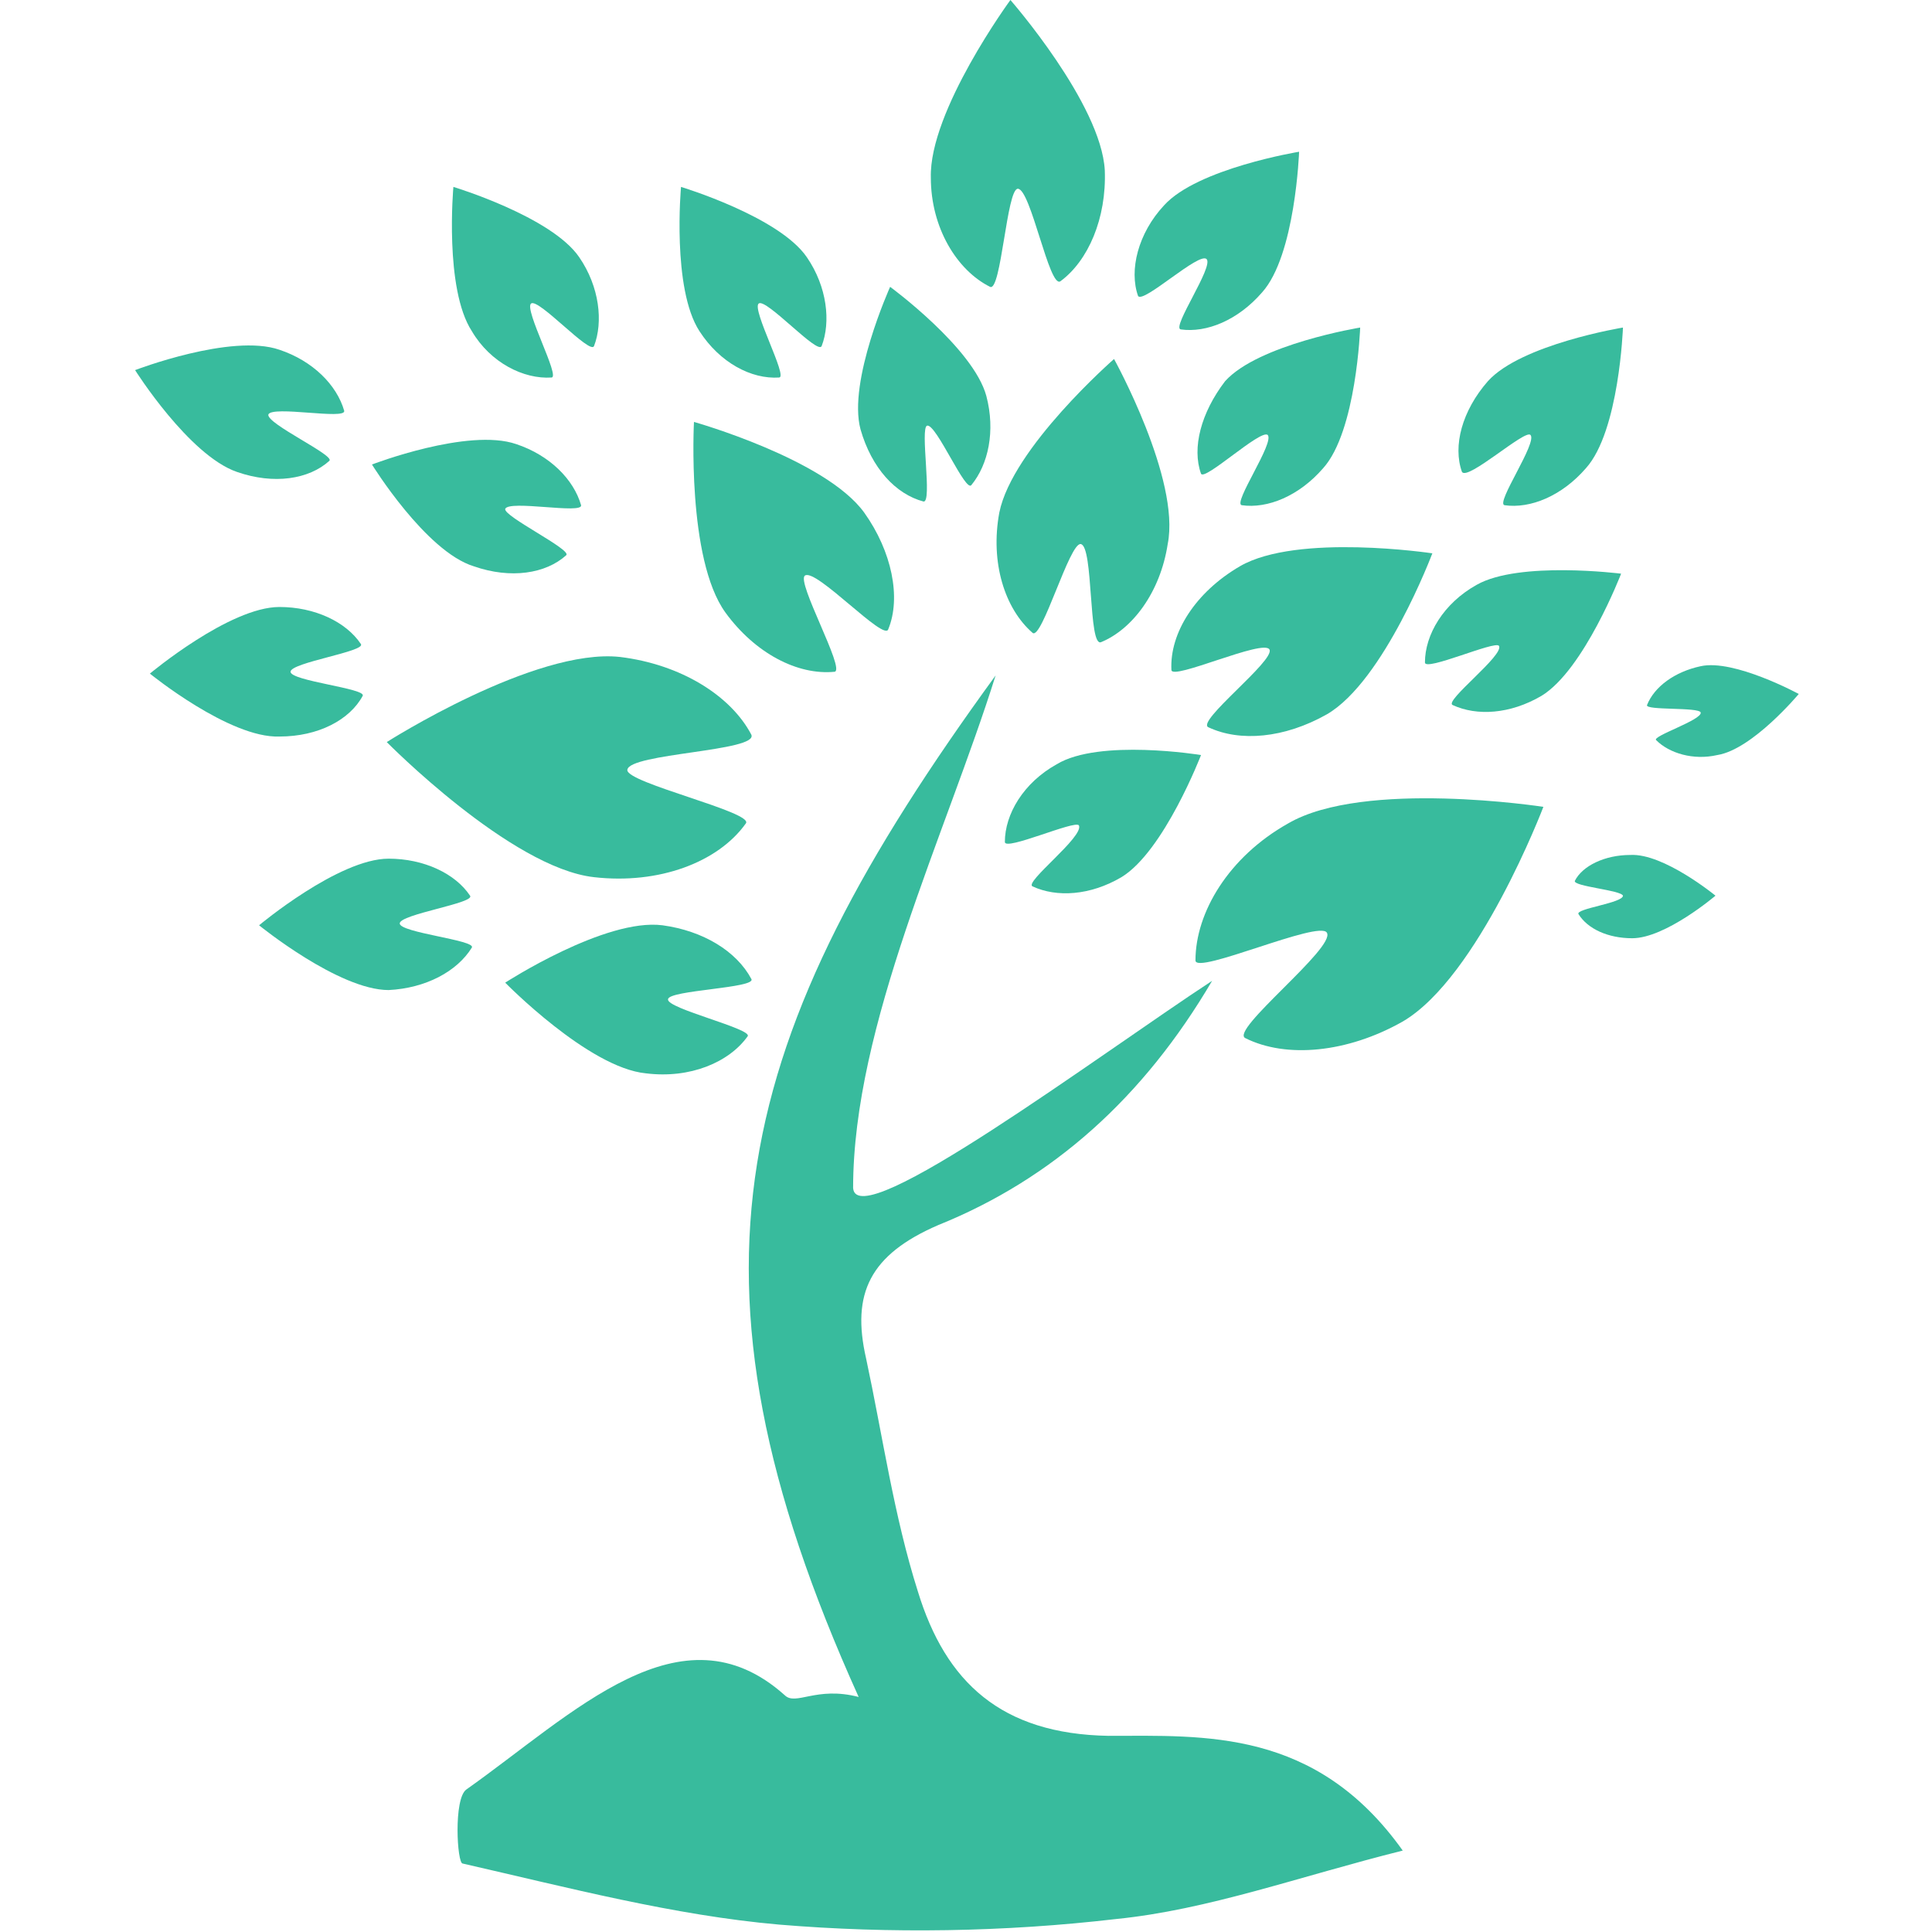 <?xml version="1.0" encoding="utf-8"?>
<!-- Generator: Adobe Illustrator 18.1.1, SVG Export Plug-In . SVG Version: 6.00 Build 0)  -->
<svg version="1.1" id="Capa_1" xmlns="http://www.w3.org/2000/svg" xmlns:xlink="http://www.w3.org/1999/xlink" x="0px" y="0px"
	 viewBox="-97 148.6 104.4 104.4" enable-background="new -97 148.6 104.4 104.4" xml:space="preserve">
<g>
	<g>
		<path fill="#38BB9D" d="M-37.1,242.4c-5.8-0.1-8.8-2.9-10.3-7.8c-1.3-4.1-1.9-8.4-2.8-12.6c-0.8-3.5,0.2-5.6,3.9-7.2
			c6.2-2.5,11.1-6.9,14.8-13.2c-6.1,4-19.2,13.8-19.4,11.2c0-8.8,5-19.1,7.7-27.7c-14.2,19.5-17.7,32.4-7.4,55.2
			c-2.3-0.6-3.4,0.5-4-0.1c-5.6-5-11.4,1-17.2,5.1c-0.7,0.5-0.5,4-0.2,4c5.7,1.3,11.4,2.8,17.1,3.3c6,0.5,12.2,0.4,18.2-0.3
			c5-0.5,9.9-2.3,15.5-3.7C-25.9,242-31.9,242.4-37.1,242.4z"/>
		<path fill="#38BB9D" d="M-27.4,193.1c-3.2,1.8-5,4.8-5,7.4c0,0.8,6.7-2.2,7.1-1.5c0.5,0.8-5.3,5.3-4.4,5.7
			c2.2,1.1,5.5,0.8,8.5-0.9c4.1-2.4,7.6-11.6,7.6-11.6S-23.3,190.7-27.4,193.1z"/>
		<path fill="#38BB9D" d="M-31.7,187.9c1.7,0.8,4.1,0.6,6.4-0.7c3.1-1.8,5.7-8.7,5.7-8.7s-7.3-1.1-10.4,0.7
			c-2.4,1.4-3.8,3.6-3.7,5.6c0,0.6,5-1.7,5.3-1.1C-28.1,184.3-32.4,187.6-31.7,187.9z"/>
		<path fill="#38BB9D" d="M-17.2,180.2c-1.8,1-2.8,2.7-2.8,4.2c0,0.5,3.8-1.2,4-0.9c0.3,0.5-3,3-2.5,3.2c1.3,0.6,3.1,0.5,4.8-0.5
			c2.3-1.4,4.3-6.6,4.3-6.6S-14.9,178.9-17.2,180.2z"/>
		<path fill="#38BB9D" d="M-11.9,196.2c-0.1,0.3,2.5,0.5,2.6,0.8c0,0.4-2.6,0.7-2.4,1c0.5,0.8,1.6,1.3,2.9,1.3
			c1.8,0,4.5-2.3,4.5-2.3s-2.8-2.3-4.6-2.2C-10.3,194.8-11.5,195.4-11.9,196.2z"/>
		<path fill="#38BB9D" d="M-5.1,184.6c-1.4,0.3-2.5,1.1-2.9,2.1c-0.1,0.3,2.8,0.1,2.9,0.4c0.1,0.4-2.7,1.3-2.4,1.5
			c0.7,0.7,2,1.1,3.3,0.8c1.9-0.3,4.4-3.3,4.4-3.3S-3.3,184.2-5.1,184.6z"/>
		<path fill="#38BB9D" d="M-41.2,196.5c1.3,0.6,3.1,0.5,4.8-0.5c2.3-1.4,4.3-6.6,4.3-6.6s-5.5-0.9-7.8,0.5c-1.8,1-2.8,2.7-2.8,4.2
			c0,0.5,3.8-1.2,4-0.9C-38.4,193.8-41.7,196.3-41.2,196.5z"/>
		<path fill="#38BB9D" d="M-32.1,174.2c0.2,0.4,3.2-2.4,3.6-2.1c0.4,0.4-1.9,3.7-1.4,3.8c1.4,0.2,3.1-0.5,4.4-2c1.8-2,2-7.6,2-7.6
			s-5.5,0.9-7.3,2.9C-32.1,170.9-32.6,172.8-32.1,174.2z"/>
		<path fill="#38BB9D" d="M-14.3,172.1c0.4,0.4-1.9,3.7-1.4,3.8c1.4,0.2,3.1-0.5,4.4-2c1.8-2,2-7.6,2-7.6s-5.5,0.9-7.3,2.9
			c-1.4,1.6-1.9,3.5-1.4,4.9C-17.7,174.6-14.6,171.8-14.3,172.1z"/>
		<path fill="#38BB9D" d="M-31.8,162.6c0.4,0.4-1.9,3.7-1.4,3.8c1.4,0.2,3.1-0.5,4.4-2c1.8-2,2-7.6,2-7.6s-5.5,0.9-7.3,2.9
			c-1.4,1.5-1.9,3.5-1.4,4.9C-35.2,165-32.2,162.2-31.8,162.6z"/>
		<path fill="#38BB9D" d="M-43.5,164.1c0.6,0.3,0.9-5.3,1.5-5.3c0.7,0,1.7,5.4,2.3,5c1.5-1.1,2.5-3.4,2.4-6
			c-0.2-3.6-5.1-9.2-5.1-9.2s-4.4,6-4.3,9.6C-46.7,160.9-45.3,163.2-43.5,164.1z"/>
		<path fill="#38BB9D" d="M-47.1,175.7c0.5,0.1-0.2-4,0.2-4.1c0.5-0.1,2.1,3.7,2.4,3.2c0.9-1.1,1.3-2.9,0.8-4.8
			c-0.7-2.6-5.2-5.9-5.2-5.9s-2.3,5.1-1.6,7.7C-49.9,173.9-48.6,175.3-47.1,175.7z"/>
		<path fill="#38BB9D" d="M-71.4,179.2c2,0.7,3.9,0.4,5-0.6c0.3-0.3-3.4-2.1-3.3-2.5c0.2-0.5,4.2,0.3,4.1-0.2
			c-0.4-1.4-1.7-2.7-3.5-3.3c-2.6-0.9-7.8,1.1-7.8,1.1S-74,178.4-71.4,179.2z"/>
		<path fill="#38BB9D" d="M-84.2,174.1c2,0.7,3.9,0.4,5-0.6c0.3-0.3-3.4-2-3.3-2.5c0.2-0.5,4.2,0.3,4.1-0.2
			c-0.4-1.4-1.7-2.7-3.5-3.3c-2.6-0.9-7.8,1.1-7.8,1.1S-86.8,173.2-84.2,174.1z"/>
		<path fill="#38BB9D" d="M-71.5,199.8c0.2-0.4-3.9-0.8-3.9-1.3c0-0.5,4.1-1.1,3.8-1.5c-0.8-1.2-2.5-2-4.4-2c-2.7,0-7,3.6-7,3.6
			s4.3,3.5,7,3.5C-74,202-72.3,201.1-71.5,199.8z"/>
		<path fill="#38BB9D" d="M-77.4,186.2c0.2-0.4-3.9-0.8-3.9-1.3c0-0.5,4.1-1.1,3.8-1.5c-0.8-1.2-2.5-2-4.4-2c-2.7,0-7,3.6-7,3.6
			s4.3,3.5,7,3.4C-79.8,188.4-78.1,187.5-77.4,186.2z"/>
		<path fill="#38BB9D" d="M-67.2,169c0.5,0-1.5-3.7-1.1-4c0.4-0.3,3.2,2.8,3.4,2.3c0.5-1.3,0.3-3.2-0.8-4.8
			c-1.5-2.2-6.8-3.8-6.8-3.8s-0.5,5.5,1,7.8C-70.5,168.2-68.7,169.1-67.2,169z"/>
		<path fill="#38BB9D" d="M-54.9,169c0.5,0-1.5-3.7-1.1-4c0.4-0.3,3.2,2.8,3.4,2.3c0.5-1.3,0.3-3.2-0.8-4.8
			c-1.5-2.2-6.8-3.8-6.8-3.8s-0.5,5.5,1,7.8C-58.1,168.2-56.4,169.1-54.9,169z"/>
		<path fill="#38BB9D" d="M-43,176.3c-0.5,2.7,0.3,5.2,1.8,6.5c0.5,0.4,2-4.9,2.6-4.8c0.7,0.1,0.4,5.6,1.1,5.3
			c1.7-0.7,3.2-2.7,3.6-5.3c0.7-3.5-2.9-10-2.9-10S-42.3,172.8-43,176.3z"/>
		<path fill="#38BB9D" d="M-57.8,181.7c1.6,2.2,3.9,3.4,5.9,3.2c0.6-0.1-2.1-4.9-1.6-5.2c0.6-0.4,4.3,3.6,4.5,2.9
			c0.7-1.7,0.2-4.2-1.3-6.3c-2.1-2.9-9.2-4.9-9.2-4.9S-59.9,178.8-57.8,181.7z"/>
		<path fill="#38BB9D" d="M-64.9,196c3.5,0.4,6.7-0.8,8.2-2.9c0.5-0.6-6.5-2.2-6.4-2.9c0.1-0.9,7.1-1,6.7-1.9
			c-1.1-2.1-3.8-3.8-7.1-4.2c-4.6-0.5-12.6,4.6-12.6,4.6S-69.4,195.5-64.9,196z"/>
		<path fill="#38BB9D" d="M-56.4,201.5c-0.8-1.5-2.6-2.6-4.8-2.9c-3.1-0.4-8.5,3.1-8.5,3.1s4.5,4.6,7.6,4.9c2.4,0.3,4.5-0.6,5.5-2
			c0.3-0.4-4.4-1.5-4.3-2C-60.9,202.1-56.1,202-56.4,201.5z"/>
	</g>
</g>
</svg>
